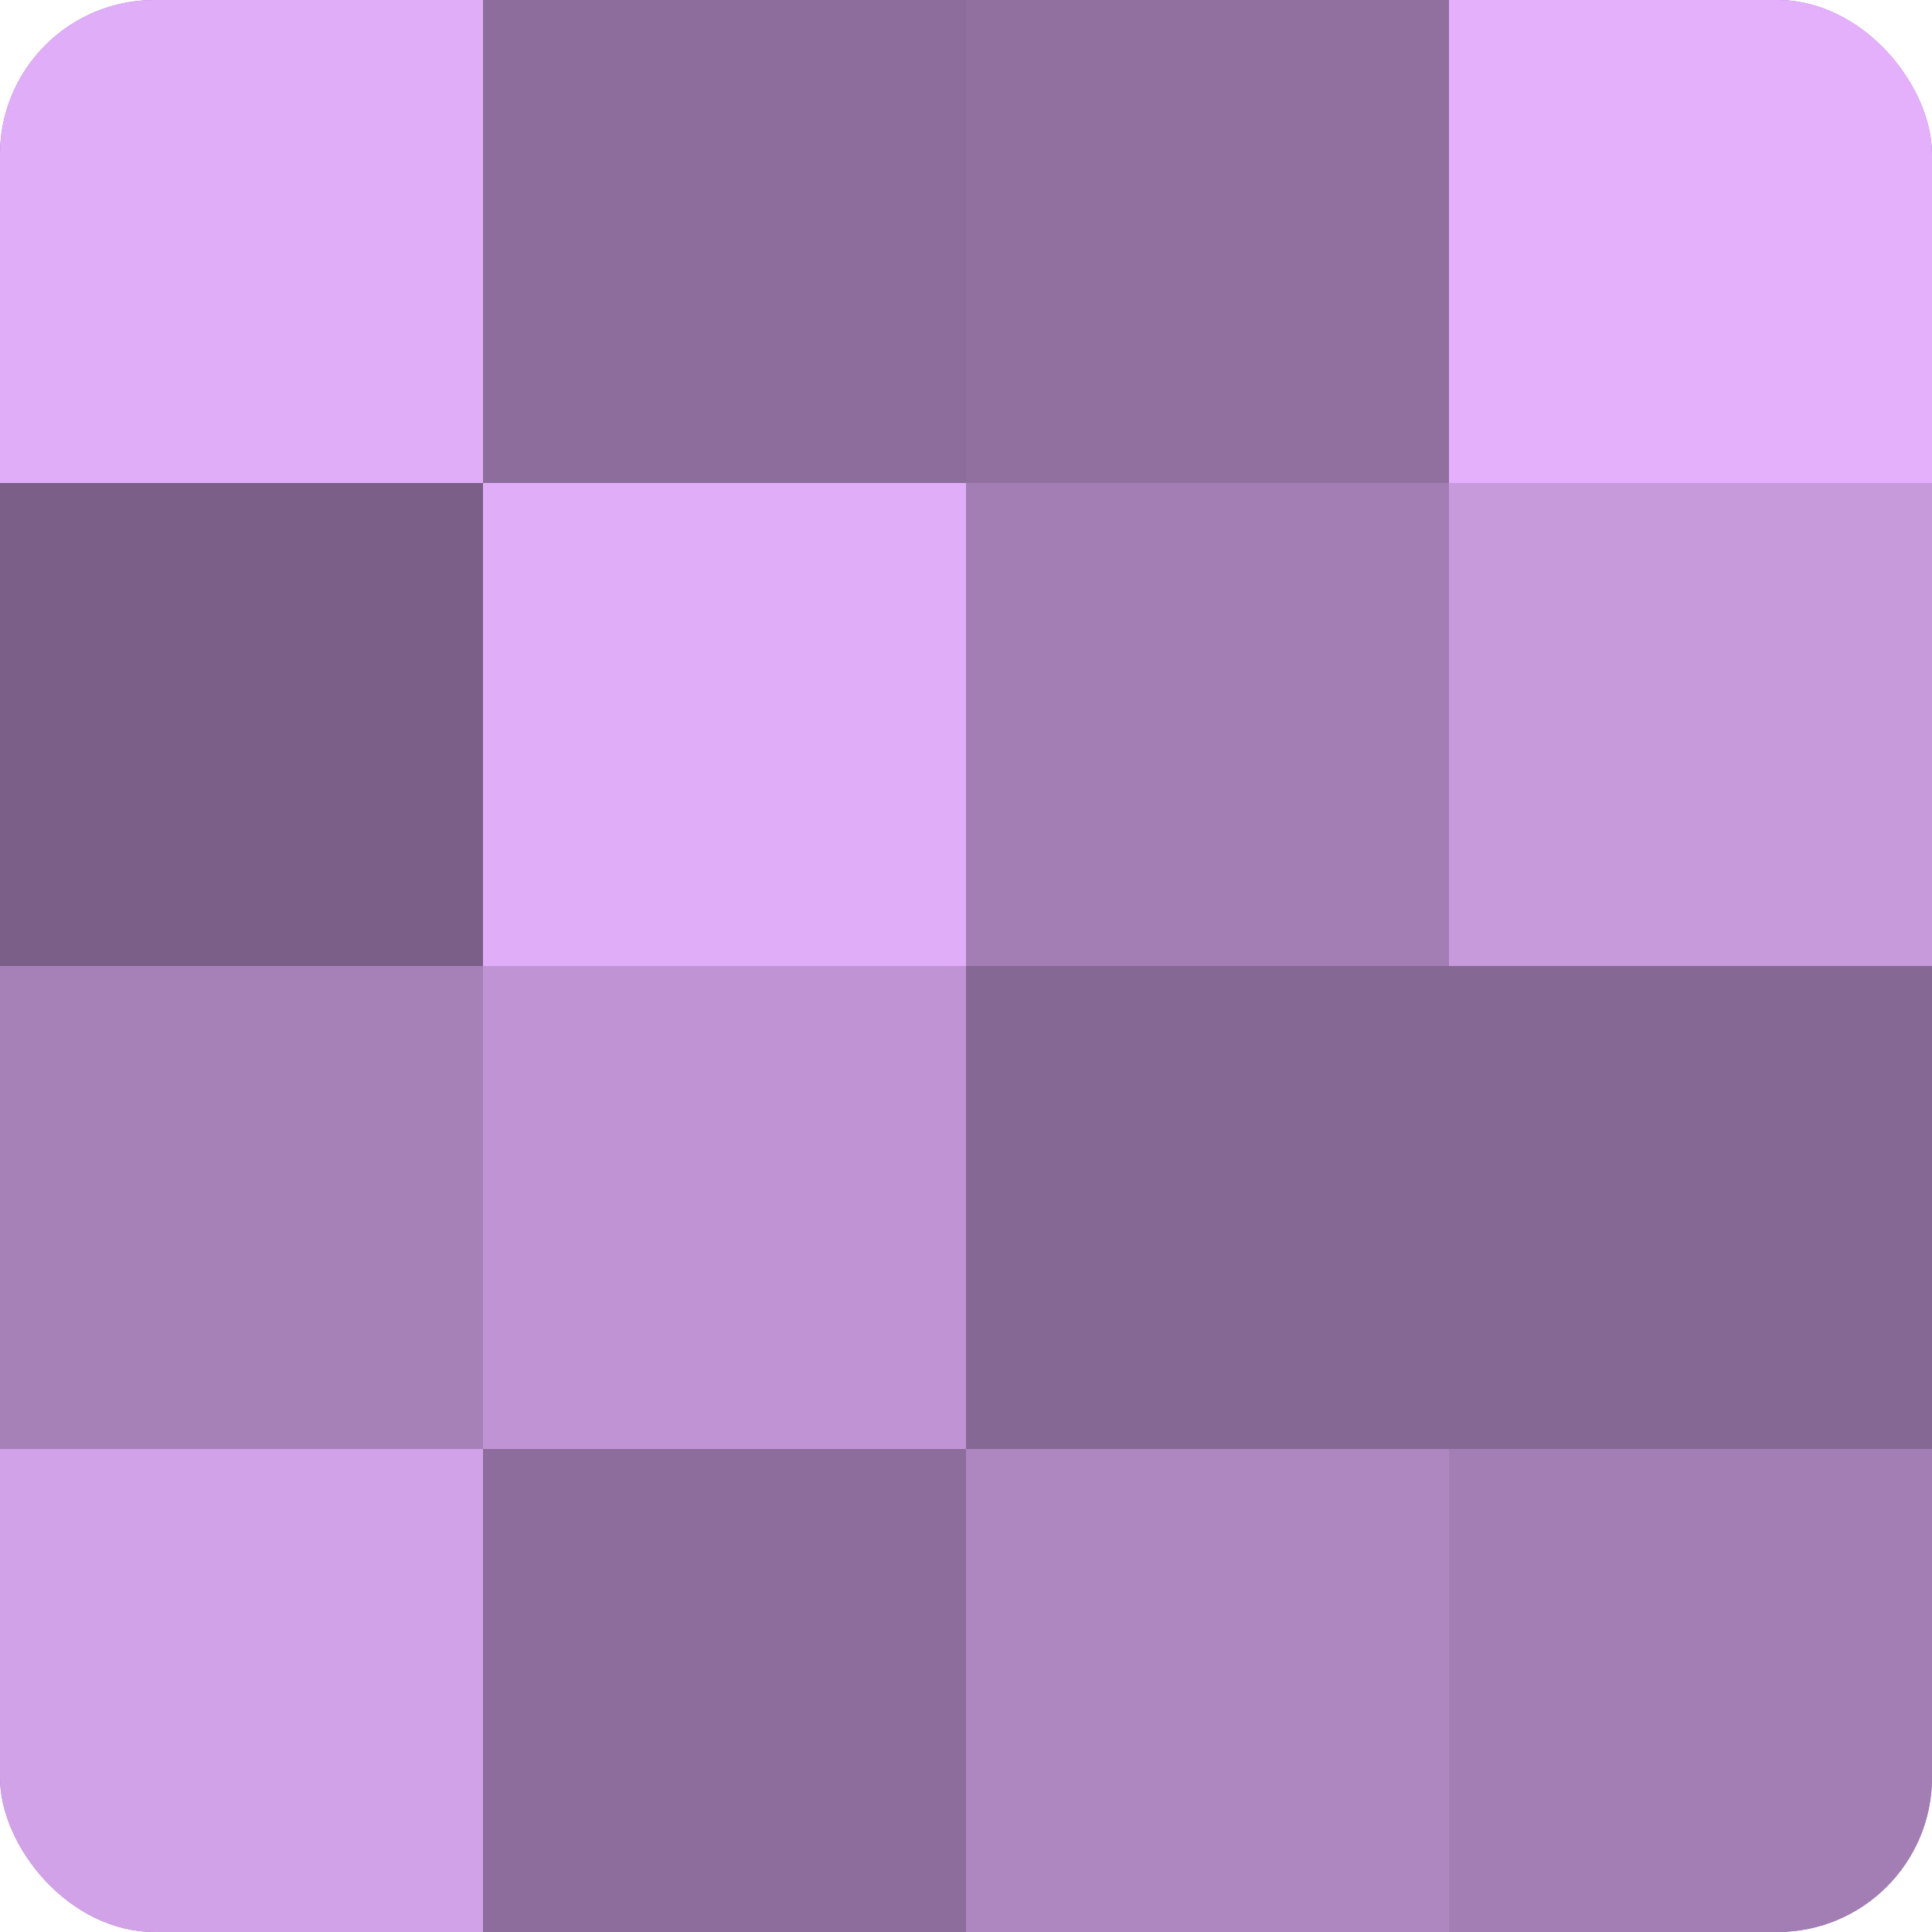 <?xml version="1.0" encoding="UTF-8"?>
<svg xmlns="http://www.w3.org/2000/svg" width="60" height="60" viewBox="0 0 100 100" preserveAspectRatio="xMidYMid meet"><defs><clipPath id="c" width="100" height="100"><rect width="100" height="100" rx="8" ry="8"/></clipPath></defs><g clip-path="url(#c)"><rect width="100" height="100" fill="#9170a0"/><rect width="25" height="25" fill="#e0adf8"/><rect y="25" width="25" height="25" fill="#7b5f88"/><rect y="50" width="25" height="25" fill="#a681b8"/><rect y="75" width="25" height="25" fill="#d2a2e8"/><rect x="25" width="25" height="25" fill="#8d6d9c"/><rect x="25" y="25" width="25" height="25" fill="#e0adf8"/><rect x="25" y="50" width="25" height="25" fill="#c094d4"/><rect x="25" y="75" width="25" height="25" fill="#8d6d9c"/><rect x="50" width="25" height="25" fill="#9170a0"/><rect x="50" y="25" width="25" height="25" fill="#a37eb4"/><rect x="50" y="50" width="25" height="25" fill="#866894"/><rect x="50" y="75" width="25" height="25" fill="#ae86c0"/><rect x="75" width="25" height="25" fill="#e4b0fc"/><rect x="75" y="25" width="25" height="25" fill="#c79adc"/><rect x="75" y="50" width="25" height="25" fill="#866894"/><rect x="75" y="75" width="25" height="25" fill="#a37eb4"/></g></svg>
